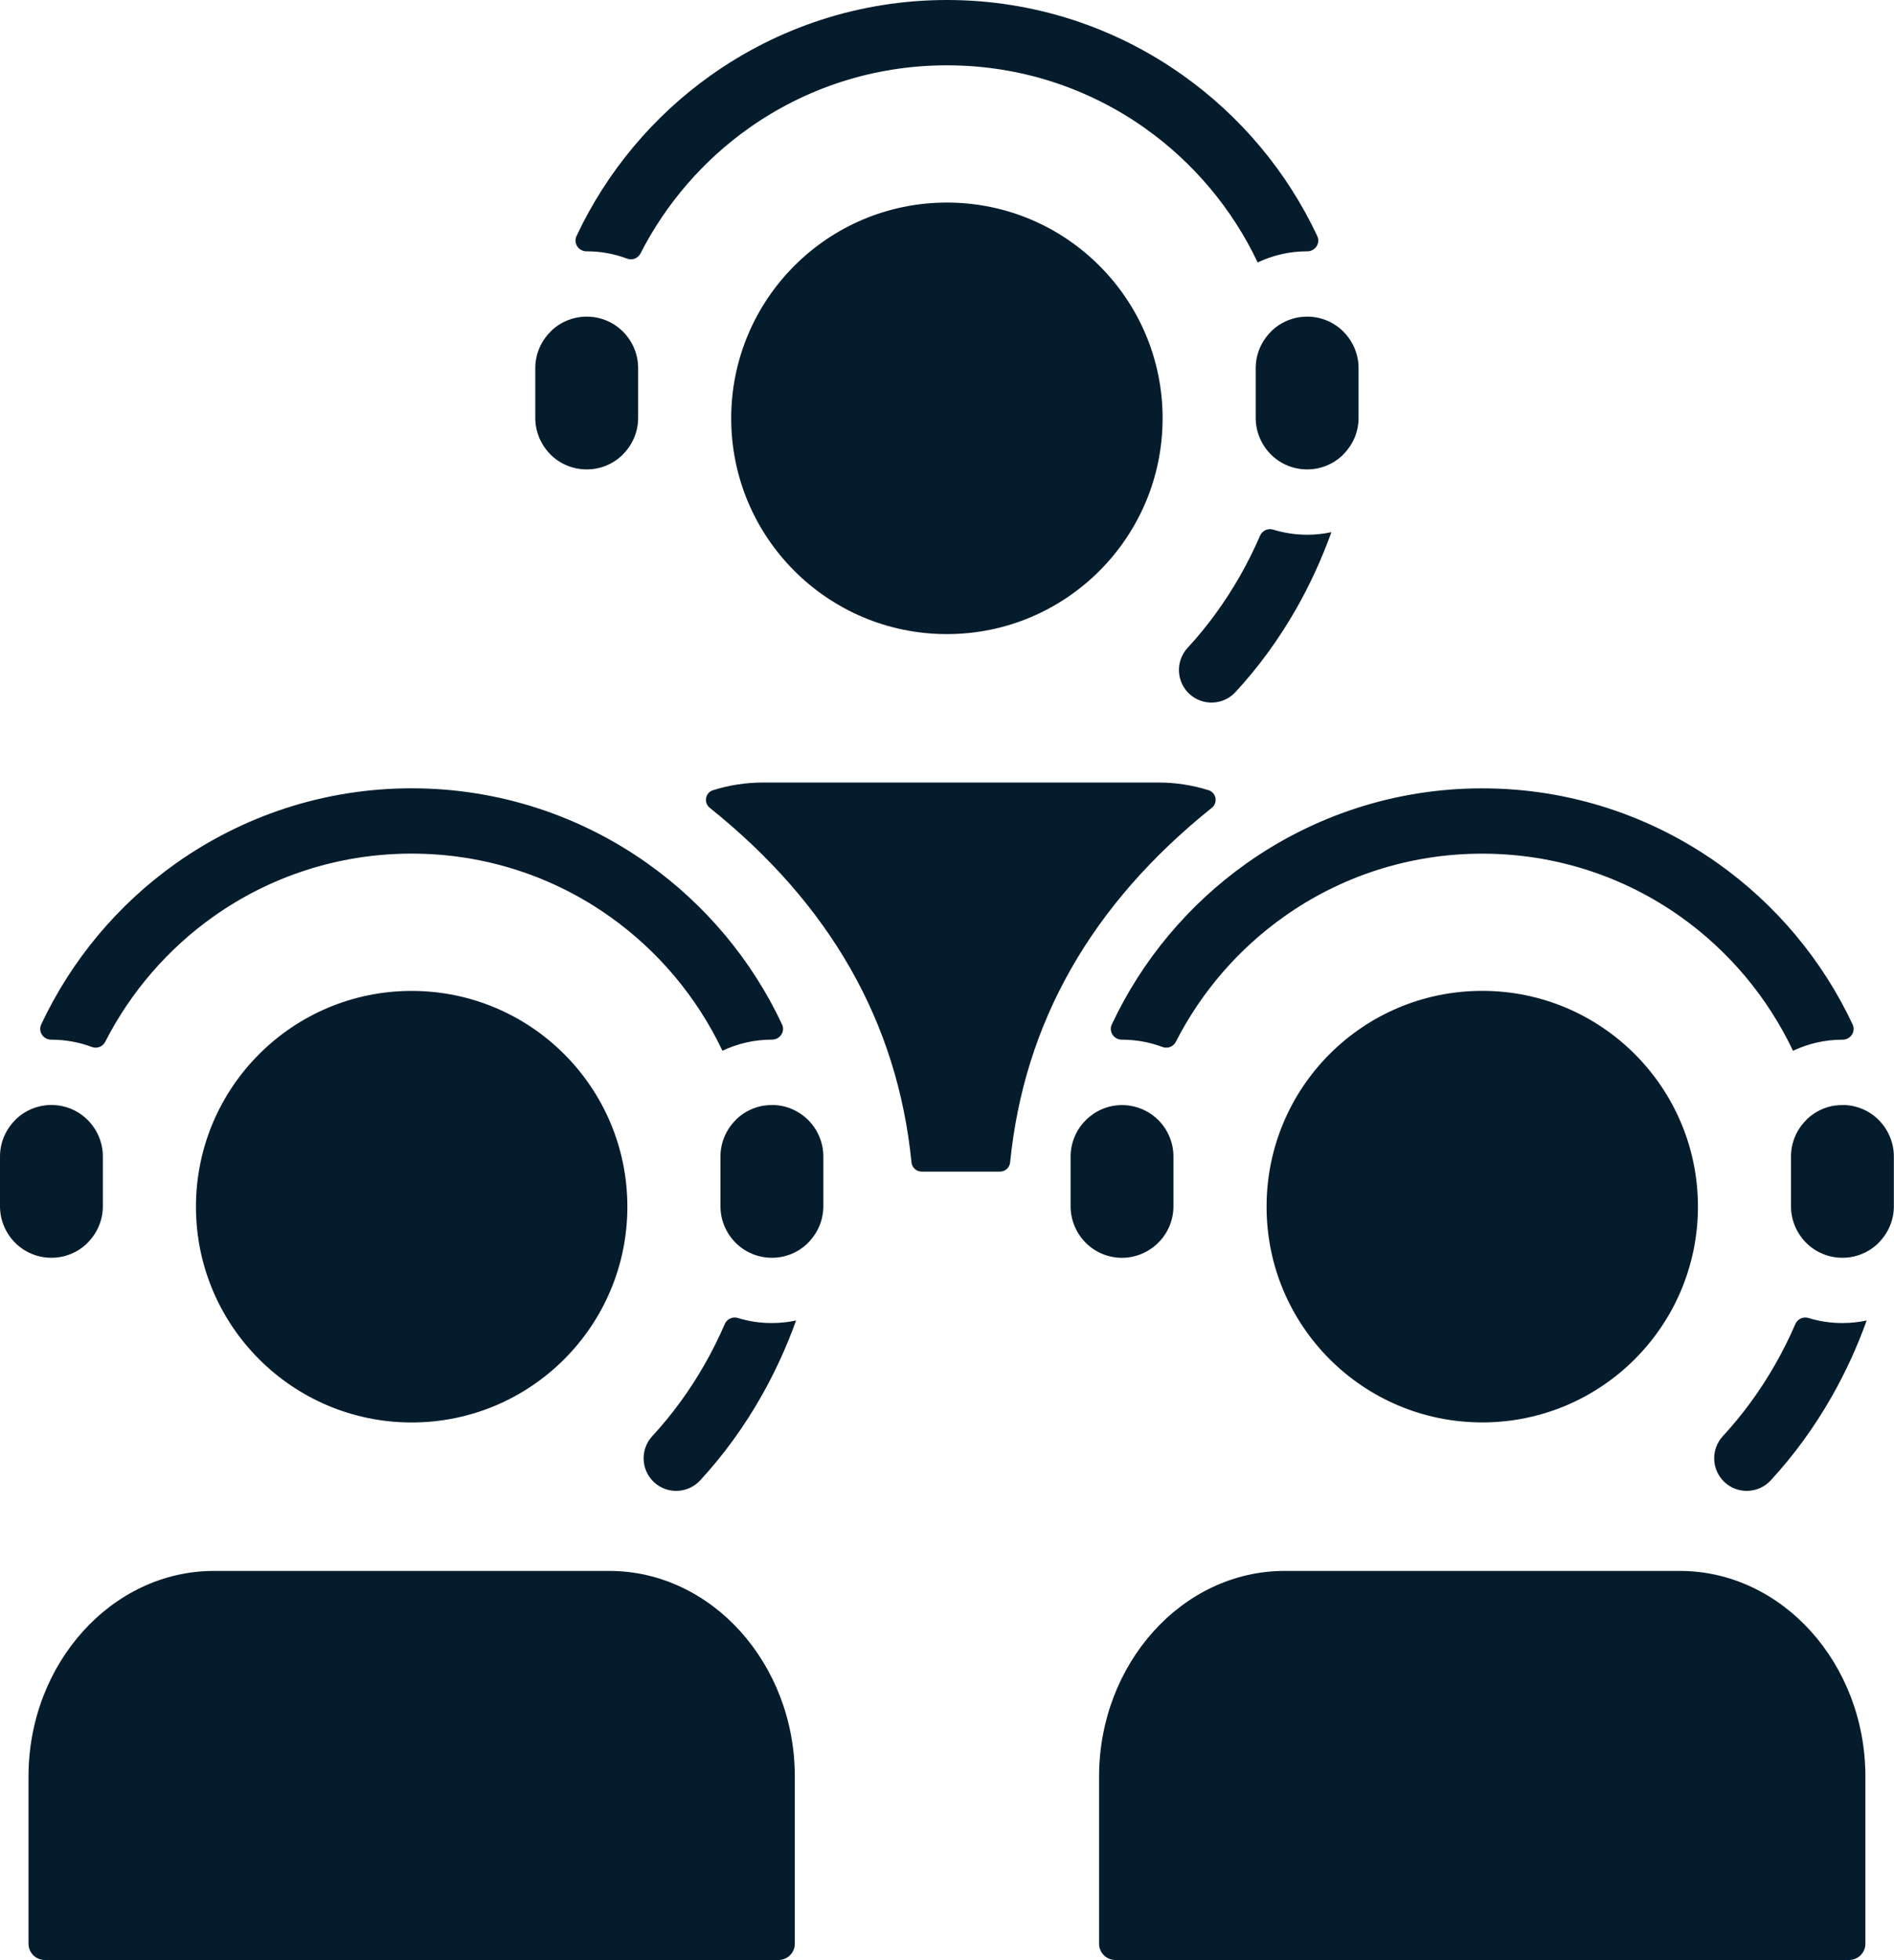 <?xml version="1.0" encoding="UTF-8" standalone="no"?><svg xmlns="http://www.w3.org/2000/svg" xmlns:xlink="http://www.w3.org/1999/xlink" fill="#051c2c" height="400" preserveAspectRatio="xMidYMid meet" version="1" viewBox="0.0 0.0 386.7 400.0" width="386.7" zoomAndPan="magnify"><g id="change1_1"><path clip-rule="evenodd" d="M206.24,237.22c-0.11,1.07-0.99,1.88-2.06,1.88h-16.02 c-1.07,0-1.95-0.82-2.06-1.88c-2.85-28.55-16.58-52.66-41.19-72.36c-1.29-1.03-0.91-3.1,0.66-3.59c3.25-1.02,6.68-1.57,10.22-1.57 h80.75c3.54,0,6.96,0.55,10.22,1.57c1.57,0.49,1.95,2.56,0.66,3.59C222.82,184.56,209.09,208.68,206.24,237.22z M10.46,212.18 c0.01,0,0.02,0,0.04,0c2.9,0,5.68,0.53,8.25,1.49c1.06,0.4,2.23-0.06,2.74-1.07c5.21-10.2,12.82-18.97,22.08-25.54 c11.41-8.09,25.38-12.85,40.47-12.85c15.1,0,29.06,4.76,40.47,12.85c9.81,6.96,17.78,16.39,22.99,27.38v0 c3.07-1.45,6.49-2.27,10.09-2.27c0.01,0,0.02,0,0.04,0c1.62,0,2.73-1.64,2.04-3.11c-6.19-13.19-15.7-24.49-27.45-32.83 c-13.63-9.67-30.26-15.35-48.17-15.35c-17.92,0-34.54,5.68-48.18,15.35c-11.75,8.33-21.26,19.64-27.45,32.83 C7.73,210.54,8.84,212.19,10.46,212.18z M156.11,225.62c0.55,0.04,1.11,0,1.67-0.1l-0.19,0 C157.09,225.51,156.6,225.55,156.11,225.62z M150.66,268.98c-1.08-0.33-2.23,0.19-2.68,1.23c-1.24,2.86-2.62,5.63-4.14,8.28 c-3.04,5.33-6.63,10.24-10.68,14.62c-2.48,2.7-2.31,6.91,0.39,9.4c2.7,2.48,6.91,2.31,9.4-0.39c4.7-5.08,8.88-10.82,12.44-17.07 c2.78-4.88,5.18-10.09,7.15-15.56v0c-1.6,0.34-3.25,0.52-4.95,0.52C155.19,270.02,152.86,269.66,150.66,268.98z M227,209.07 c-0.69,1.47,0.42,3.11,2.04,3.11c0.01,0,0.03,0,0.04,0c2.9,0,5.68,0.53,8.26,1.49c1.06,0.4,2.23-0.06,2.74-1.07 c5.21-10.2,12.82-18.97,22.08-25.53c11.41-8.09,25.37-12.85,40.47-12.85c15.09,0,29.06,4.76,40.47,12.85 c9.81,6.96,17.77,16.39,22.98,27.38v0c3.07-1.45,6.49-2.27,10.09-2.27c0.01,0,0.02,0,0.04,0c1.62,0,2.73-1.64,2.04-3.11 c-6.19-13.19-15.7-24.49-27.45-32.83c-13.64-9.67-30.26-15.35-48.18-15.35c-17.91,0-34.54,5.68-48.18,15.35 C242.7,184.58,233.18,195.89,227,209.07z M374.69,225.62c0.55,0.04,1.11,0,1.67-0.1l-0.19,0 C375.67,225.51,375.18,225.55,374.69,225.62z M369.24,268.98c-1.08-0.33-2.23,0.19-2.68,1.23c-1.24,2.86-2.62,5.63-4.14,8.28 c-3.04,5.33-6.63,10.24-10.68,14.62c-2.48,2.7-2.31,6.91,0.39,9.4c2.7,2.48,6.91,2.31,9.4-0.39c4.7-5.09,8.88-10.82,12.44-17.07 c2.78-4.88,5.19-10.09,7.15-15.56v0c-1.6,0.34-3.25,0.52-4.95,0.52C373.77,270.02,371.44,269.66,369.24,268.98z M119.75,51.29 c0.01,0,0.02,0,0.04,0c2.9,0,5.68,0.53,8.25,1.49c1.06,0.4,2.23-0.06,2.74-1.07c5.21-10.2,12.82-18.97,22.08-25.53 c11.41-8.09,25.38-12.85,40.47-12.85c15.1,0,29.06,4.76,40.47,12.85c9.81,6.96,17.77,16.39,22.98,27.38h0 c3.07-1.45,6.49-2.27,10.09-2.27c0.01,0,0.02,0,0.04,0c1.62,0,2.73-1.64,2.04-3.11c-6.18-13.18-15.7-24.49-27.45-32.82 C227.88,5.68,211.25,0,193.34,0c-17.91,0-34.54,5.68-48.18,15.35c-11.75,8.33-21.26,19.64-27.45,32.82 C117.02,49.65,118.13,51.29,119.75,51.29z M121.27,64.72c-0.48-0.07-0.98-0.1-1.48-0.1l-0.2,0 C120.15,64.73,120.71,64.76,121.27,64.72z M267.08,64.62l-0.19,0c-0.5,0-1,0.04-1.48,0.1C265.95,64.76,266.52,64.73,267.08,64.62z M271.83,108.61L271.83,108.61c-1.6,0.34-3.25,0.52-4.94,0.52c-2.41,0-4.74-0.37-6.94-1.04c-1.08-0.33-2.23,0.19-2.68,1.23 c-1.24,2.86-2.62,5.63-4.14,8.29c-3.04,5.32-6.63,10.24-10.67,14.62c-2.48,2.7-2.31,6.91,0.39,9.4c2.7,2.48,6.91,2.31,9.4-0.39 c4.7-5.08,8.88-10.82,12.44-17.06C267.47,119.28,269.87,114.07,271.83,108.61z M119.79,95.8L119.79,95.8c2.76,0,5.28-1.06,7.14-2.8 l0.27-0.29c1.9-1.9,3.09-4.53,3.09-7.41V75.12c0-2.88-1.18-5.5-3.09-7.44c-1.56-1.56-3.62-2.64-5.93-2.96 c-0.55,0.04-1.12,0-1.68-0.1c-2.68,0.05-5.12,1.1-6.94,2.8l-0.27,0.29c-1.9,1.9-3.09,4.53-3.09,7.41V85.3 c0,2.88,1.18,5.51,3.09,7.44C114.26,94.63,116.89,95.8,119.79,95.8z M193.33,41.34c-12.16,0-23.17,4.93-31.14,12.9 c-7.96,7.96-12.9,18.98-12.9,31.13c0,12.16,4.93,23.17,12.9,31.14c7.97,7.97,18.98,12.9,31.14,12.9c12.16,0,23.17-4.93,31.14-12.9 c7.96-7.96,12.9-18.98,12.9-31.14c0-12.16-4.93-23.17-12.9-31.13C216.51,46.27,205.49,41.34,193.33,41.34z M265.4,64.72 c-2.17,0.31-4.13,1.28-5.66,2.7l-0.27,0.29v0c-1.9,1.9-3.09,4.53-3.09,7.41V85.3c0,2.88,1.18,5.51,3.09,7.44 c1.89,1.89,4.51,3.06,7.41,3.06c2.76,0,5.28-1.06,7.14-2.8l0.27-0.29c1.9-1.9,3.09-4.53,3.09-7.41V75.12c0-2.88-1.18-5.5-3.09-7.44 c-1.84-1.85-4.4-3.01-7.22-3.06C266.51,64.73,265.95,64.76,265.4,64.72z M17.64,253.89l0.27-0.29c1.9-1.9,3.09-4.53,3.09-7.41 v-10.18l0,0c0-2.88-1.18-5.5-3.09-7.44c-1.56-1.56-3.62-2.64-5.93-2.96c-0.48-0.07-0.98-0.1-1.48-0.1l-0.2,0 c-2.68,0.05-5.12,1.1-6.94,2.8l-0.27,0.29c-1.9,1.9-3.09,4.53-3.09,7.41v10.18c0,2.88,1.18,5.51,3.09,7.44 c1.89,1.89,4.51,3.06,7.41,3.06C13.26,256.69,15.77,255.63,17.64,253.89z M84.05,202.23c-12.16,0-23.17,4.93-31.14,12.9 c-7.96,7.96-12.9,18.98-12.9,31.14c0,12.16,4.93,23.17,12.9,31.13c7.97,7.97,18.98,12.9,31.14,12.9s23.17-4.93,31.14-12.9 c7.96-7.96,12.9-18.98,12.9-31.13c0-12.16-4.93-23.17-12.9-31.14C107.22,207.16,96.21,202.23,84.05,202.23z M157.79,225.51 c-0.56,0.11-1.12,0.14-1.67,0.1c-2.17,0.31-4.13,1.28-5.66,2.7l-0.27,0.29v0c-1.9,1.9-3.09,4.53-3.09,7.41v10.18 c0,2.88,1.18,5.51,3.09,7.44c1.89,1.89,4.51,3.06,7.41,3.06c2.76,0,5.28-1.06,7.14-2.8l0.27-0.29c1.9-1.9,3.09-4.53,3.09-7.41 v-10.18c0-2.88-1.18-5.5-3.09-7.44C163.16,226.73,160.61,225.56,157.79,225.51z M236.49,253.61c1.91-1.89,3.09-4.52,3.09-7.41 v-10.18c0-2.89-1.18-5.52-3.07-7.42c-1.57-1.57-3.64-2.64-5.95-2.97c0,0,0,0,0,0c-0.48-0.07-0.97-0.1-1.47-0.1l-0.19,0c0,0,0,0,0,0 c-2.8,0.05-5.36,1.22-7.22,3.08c-1.9,1.9-3.09,4.53-3.09,7.41v0v10.18c0,2.88,1.18,5.51,3.09,7.44c1.89,1.89,4.51,3.06,7.41,3.06 C231.96,256.69,234.59,255.51,236.49,253.61z M271.49,277.4c7.96,7.96,18.98,12.89,31.14,12.89c12.16,0,23.17-4.93,31.14-12.9 c7.96-7.96,12.9-18.98,12.9-31.13c0-12.16-4.93-23.17-12.9-31.14c-7.97-7.97-18.98-12.9-31.14-12.9c-12.18,0-23.19,4.92-31.16,12.9 h0c-7.95,7.95-12.87,18.96-12.87,31.14C258.59,258.42,263.52,269.43,271.49,277.4z M383.58,228.57c-1.84-1.85-4.4-3.01-7.22-3.06 c-0.56,0.11-1.12,0.14-1.67,0.1c-2.17,0.31-4.13,1.28-5.66,2.7l-0.27,0.29v0c-1.9,1.9-3.09,4.53-3.09,7.41v10.18 c0,2.88,1.18,5.51,3.09,7.44c1.89,1.89,4.51,3.06,7.41,3.06c2.76,0,5.28-1.06,7.14-2.8l0.27-0.29c1.9-1.9,3.09-4.53,3.09-7.41 v-10.18C386.67,233.13,385.49,230.51,383.58,228.57z M124.42,320.6H43.67c-10.4,0-19.87,4.72-26.73,12.33 c-6.86,7.59-11.12,18.09-11.12,29.64v34.11c0,1.83,1.49,3.32,3.32,3.32h149.82c1.83,0,3.32-1.49,3.32-3.32v-34.11 c0-11.54-4.26-22.03-11.12-29.64C144.29,325.32,134.82,320.6,124.42,320.6z M343,320.6h-80.75c-10.4,0-19.87,4.72-26.73,12.33h0 c-6.86,7.61-11.12,18.1-11.12,29.64v34.11c0,1.83,1.49,3.32,3.32,3.32h149.82c1.83,0,3.32-1.49,3.32-3.32v-34.11 c0-11.54-4.26-22.03-11.12-29.64C362.87,325.32,353.4,320.6,343,320.6z" fill-rule="evenodd"/></g></svg>